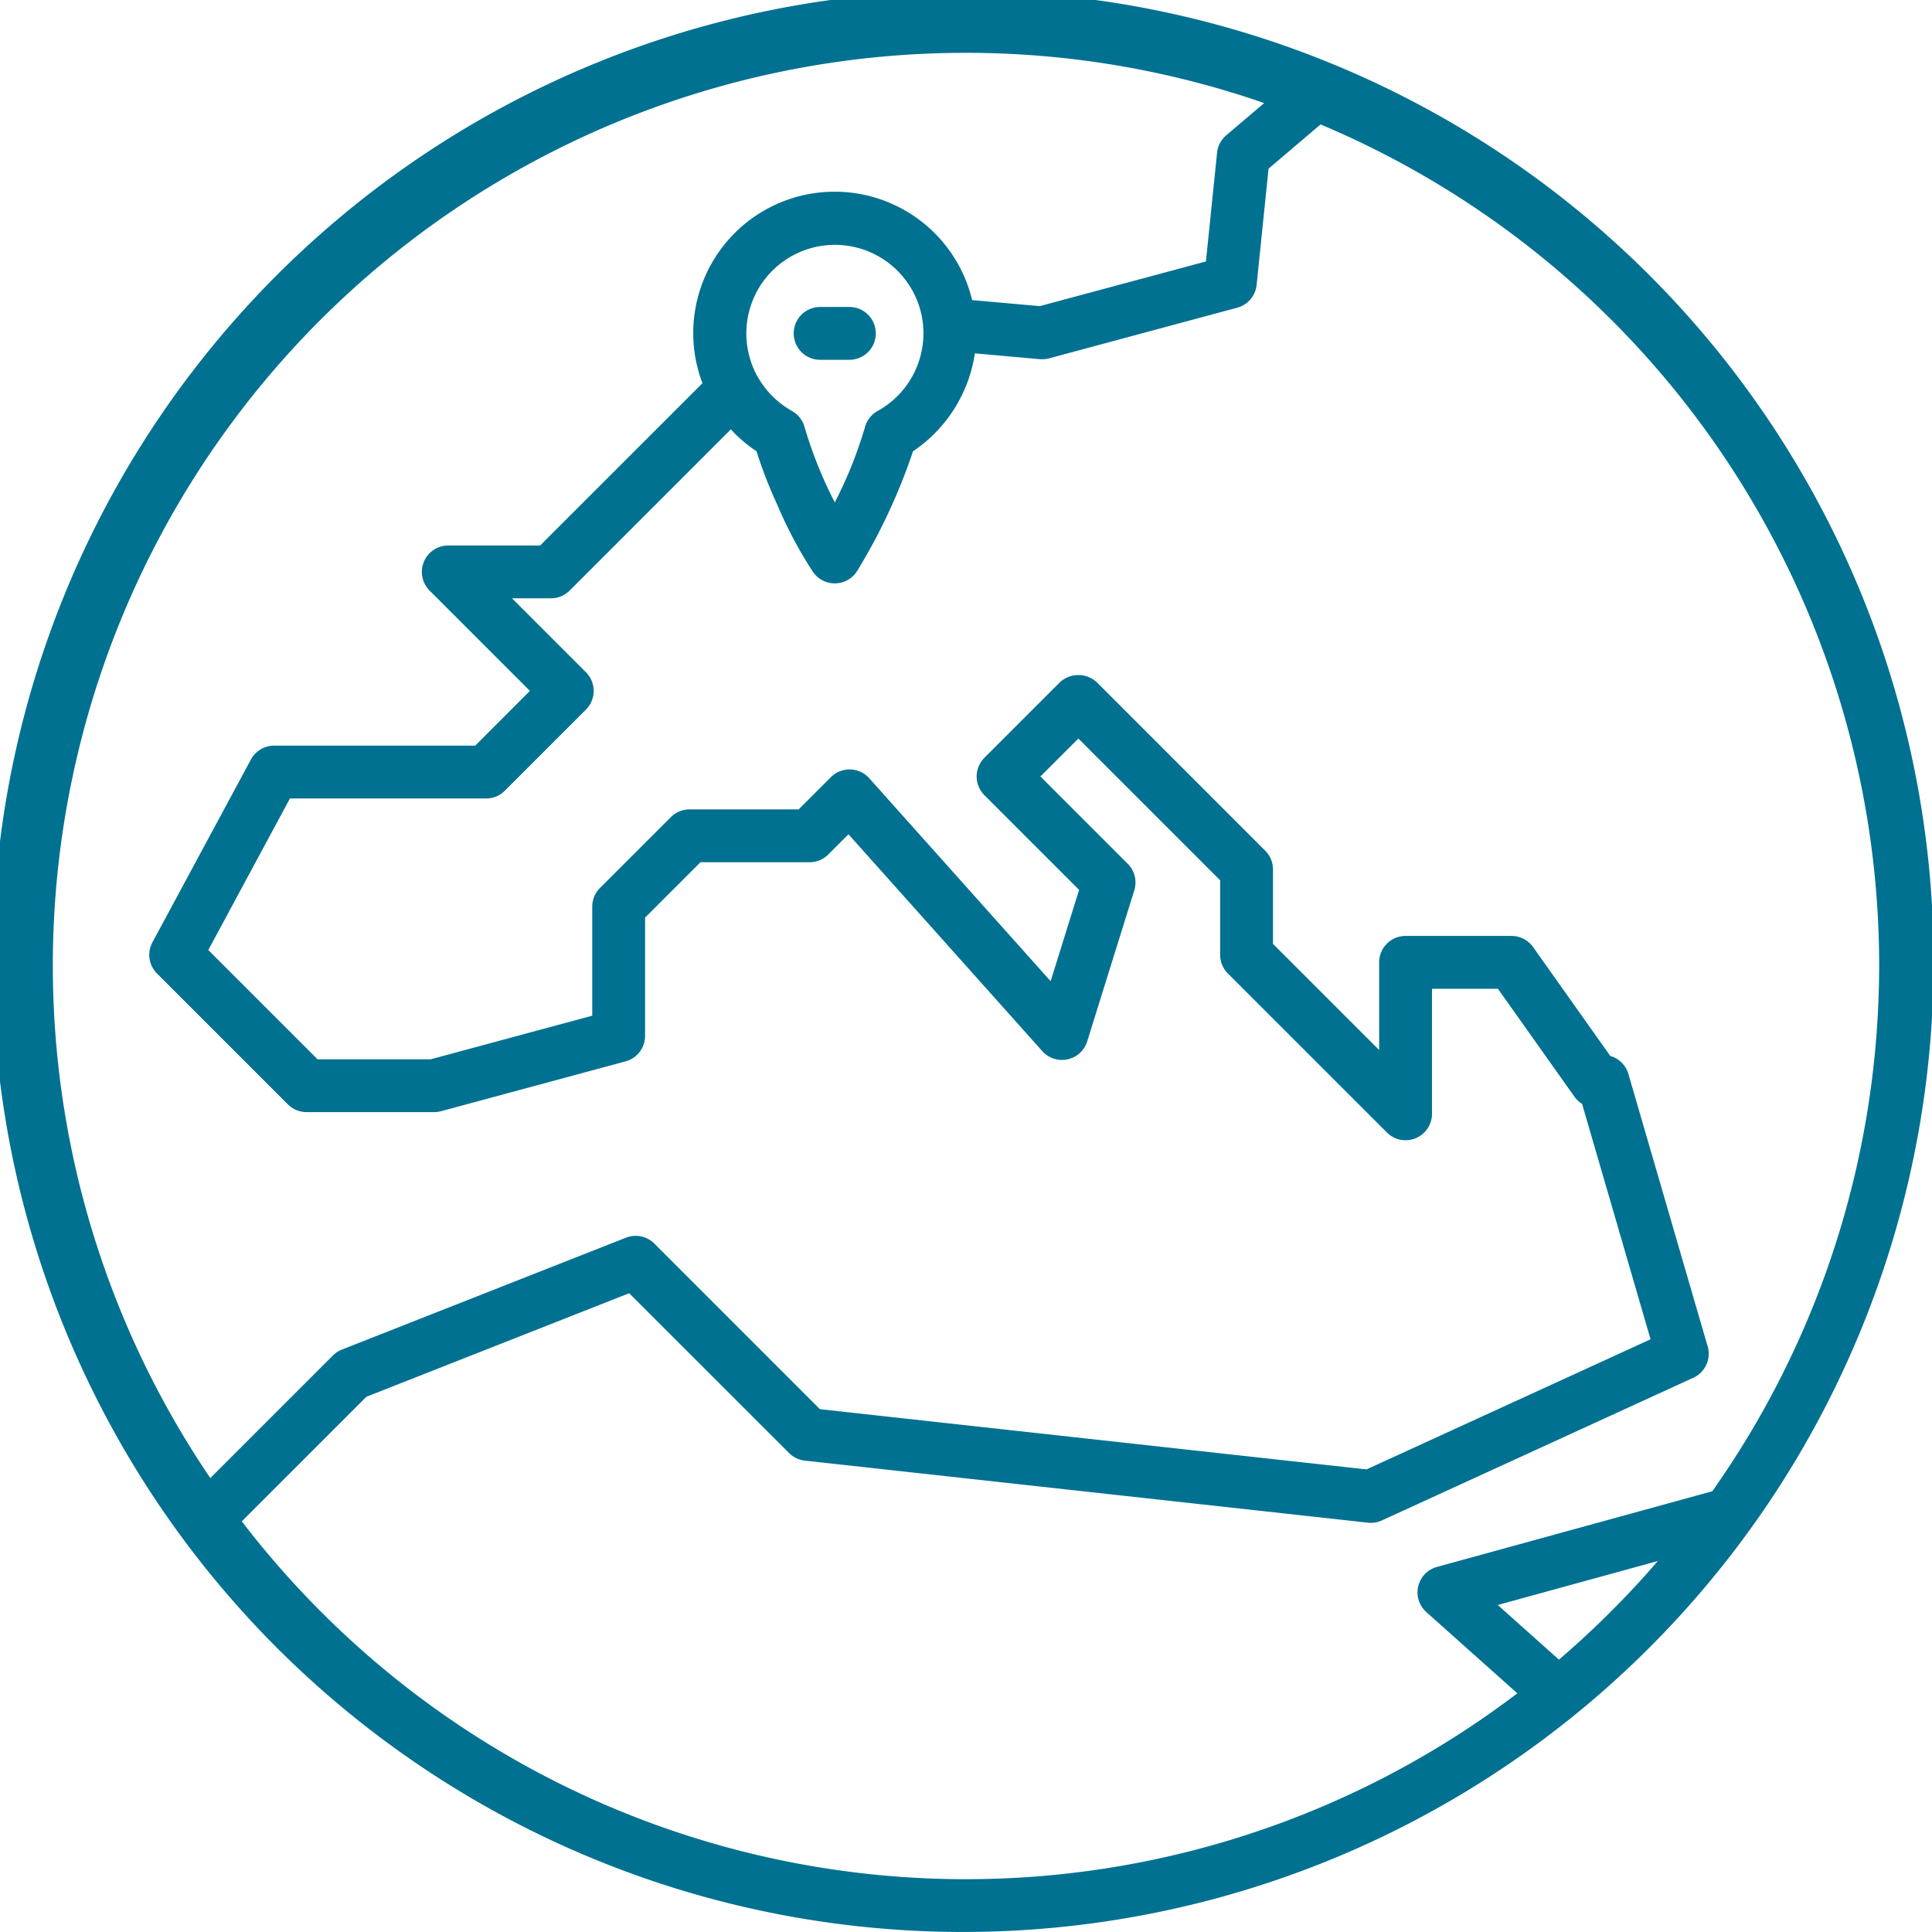 <svg xmlns="http://www.w3.org/2000/svg" version="1.1" xmlns:xlink="http://www.w3.org/1999/xlink" width="512" height="512" x="0" y="0" viewBox="0 0 128 128" style="enable-background:new 0 0 512 512" xml:space="preserve" class=""><g><g data-name="Layer 2"><path d="M56.274 20.338h-1.938a1.75 1.75 0 0 0 0 3.5h1.938a1.75 1.75 0 0 0 0-3.5z" fill="#007191" opacity="1" data-original="#000000" class=""></path><path d="M121.675 91.729a64.3 64.3 0 1 0-8.865 13.6 64.018 64.018 0 0 0 8.865-13.6zm2.754-24.912A60.388 60.388 0 0 1 113.444 98.8L95.2 103.813a1.75 1.75 0 0 0-.7 2.993l6.028 5.381a60.361 60.361 0 0 1-75.684-2.1 61.159 61.159 0 0 1-8.826-9.292l8.256-8.255 17.412-6.86 10.595 10.59a1.744 1.744 0 0 0 1.046.5l37.306 4.112a1.758 1.758 0 0 0 .921-.149l20.632-9.452a1.748 1.748 0 0 0 .951-2.079l-5.252-18.05a1.75 1.75 0 0 0-1.2-1.193l-5.114-7.213a1.751 1.751 0 0 0-1.428-.738h-7.02a1.751 1.751 0 0 0-1.75 1.75v5.808l-7.035-7.034V57.6a1.749 1.749 0 0 0-.512-1.237L72.682 45.216a1.8 1.8 0 0 0-2.474 0l-4.99 4.99a1.751 1.751 0 0 0 0 2.475l6.275 6.275-1.886 6.05L57.59 51.561a1.75 1.75 0 0 0-2.542-.071l-2.136 2.135h-7.23a1.75 1.75 0 0 0-1.237.513l-4.694 4.694a1.75 1.75 0 0 0-.513 1.237v7.224l-10.7 2.887h-7.5L13.8 62.942 19.209 52.9h13a1.749 1.749 0 0 0 1.237-.512l5.375-5.375a1.75 1.75 0 0 0 0-2.474l-4.9-4.9h2.582a1.748 1.748 0 0 0 1.238-.513l10.68-10.68a9.359 9.359 0 0 0 1.7 1.452 30.175 30.175 0 0 0 1.379 3.55 28.4 28.4 0 0 0 2.32 4.38 1.751 1.751 0 0 0 2.969 0 38.96 38.96 0 0 0 3.7-7.929 9.509 9.509 0 0 0 4.1-6.488l4.3.385a1.808 1.808 0 0 0 .612-.053l12.469-3.357a1.749 1.749 0 0 0 1.285-1.512l.789-7.7 3.447-2.93A60.474 60.474 0 0 1 124.5 64c0 .945-.028 1.883-.071 2.817zM61.18 22.088a5.881 5.881 0 0 1-3.034 5.14 1.752 1.752 0 0 0-.839 1.07 28.122 28.122 0 0 1-2 4.986 28.121 28.121 0 0 1-2-4.986 1.7 1.7 0 0 0-.126-.327 1.752 1.752 0 0 0-.714-.743c-.018-.01-.033-.023-.051-.033a5.908 5.908 0 0 1-2.243-2.28l-.01-.014a5.868 5.868 0 1 1 11-3.284v.017c.004.151.017.301.017.454zM64 3.5a60.214 60.214 0 0 1 19.755 3.329L81.24 8.966a1.75 1.75 0 0 0-.607 1.156l-.737 7.2-11.006 2.96-4.483-.4a9.368 9.368 0 1 0-17.869 5.507L35.785 36.14H29.7a1.75 1.75 0 0 0-1.238 2.987l6.645 6.646-3.622 3.627H18.164a1.752 1.752 0 0 0-1.541.921L10.1 62.429a1.75 1.75 0 0 0 .3 2.067l8.671 8.671a1.75 1.75 0 0 0 1.237.513h8.462a1.758 1.758 0 0 0 .456-.061l12.218-3.3a1.75 1.75 0 0 0 1.294-1.69v-7.835l3.669-3.669h7.23a1.749 1.749 0 0 0 1.237-.512l1.34-1.34 12.84 14.366a1.75 1.75 0 0 0 2.976-.645l3.119-10.007a1.749 1.749 0 0 0-.433-1.758l-5.786-5.786 2.515-2.514 9.393 9.393v4.937a1.75 1.75 0 0 0 .513 1.237L91.886 75.03a1.749 1.749 0 0 0 2.987-1.237V65.51h4.369l5.066 7.145a1.748 1.748 0 0 0 .508.477l4.538 15.6-18.818 8.62-36.215-3.991-10.97-10.971a1.75 1.75 0 0 0-1.879-.39l-18.819 7.413a1.739 1.739 0 0 0-.595.391l-8.123 8.123A60.47 60.47 0 0 1 64 3.5zm39.284 106.455-4.054-3.62 10.606-2.914a61.058 61.058 0 0 1-6.552 6.534z" fill="#007191" opacity="1" data-original="#000000" class=""></path></g></g></svg>